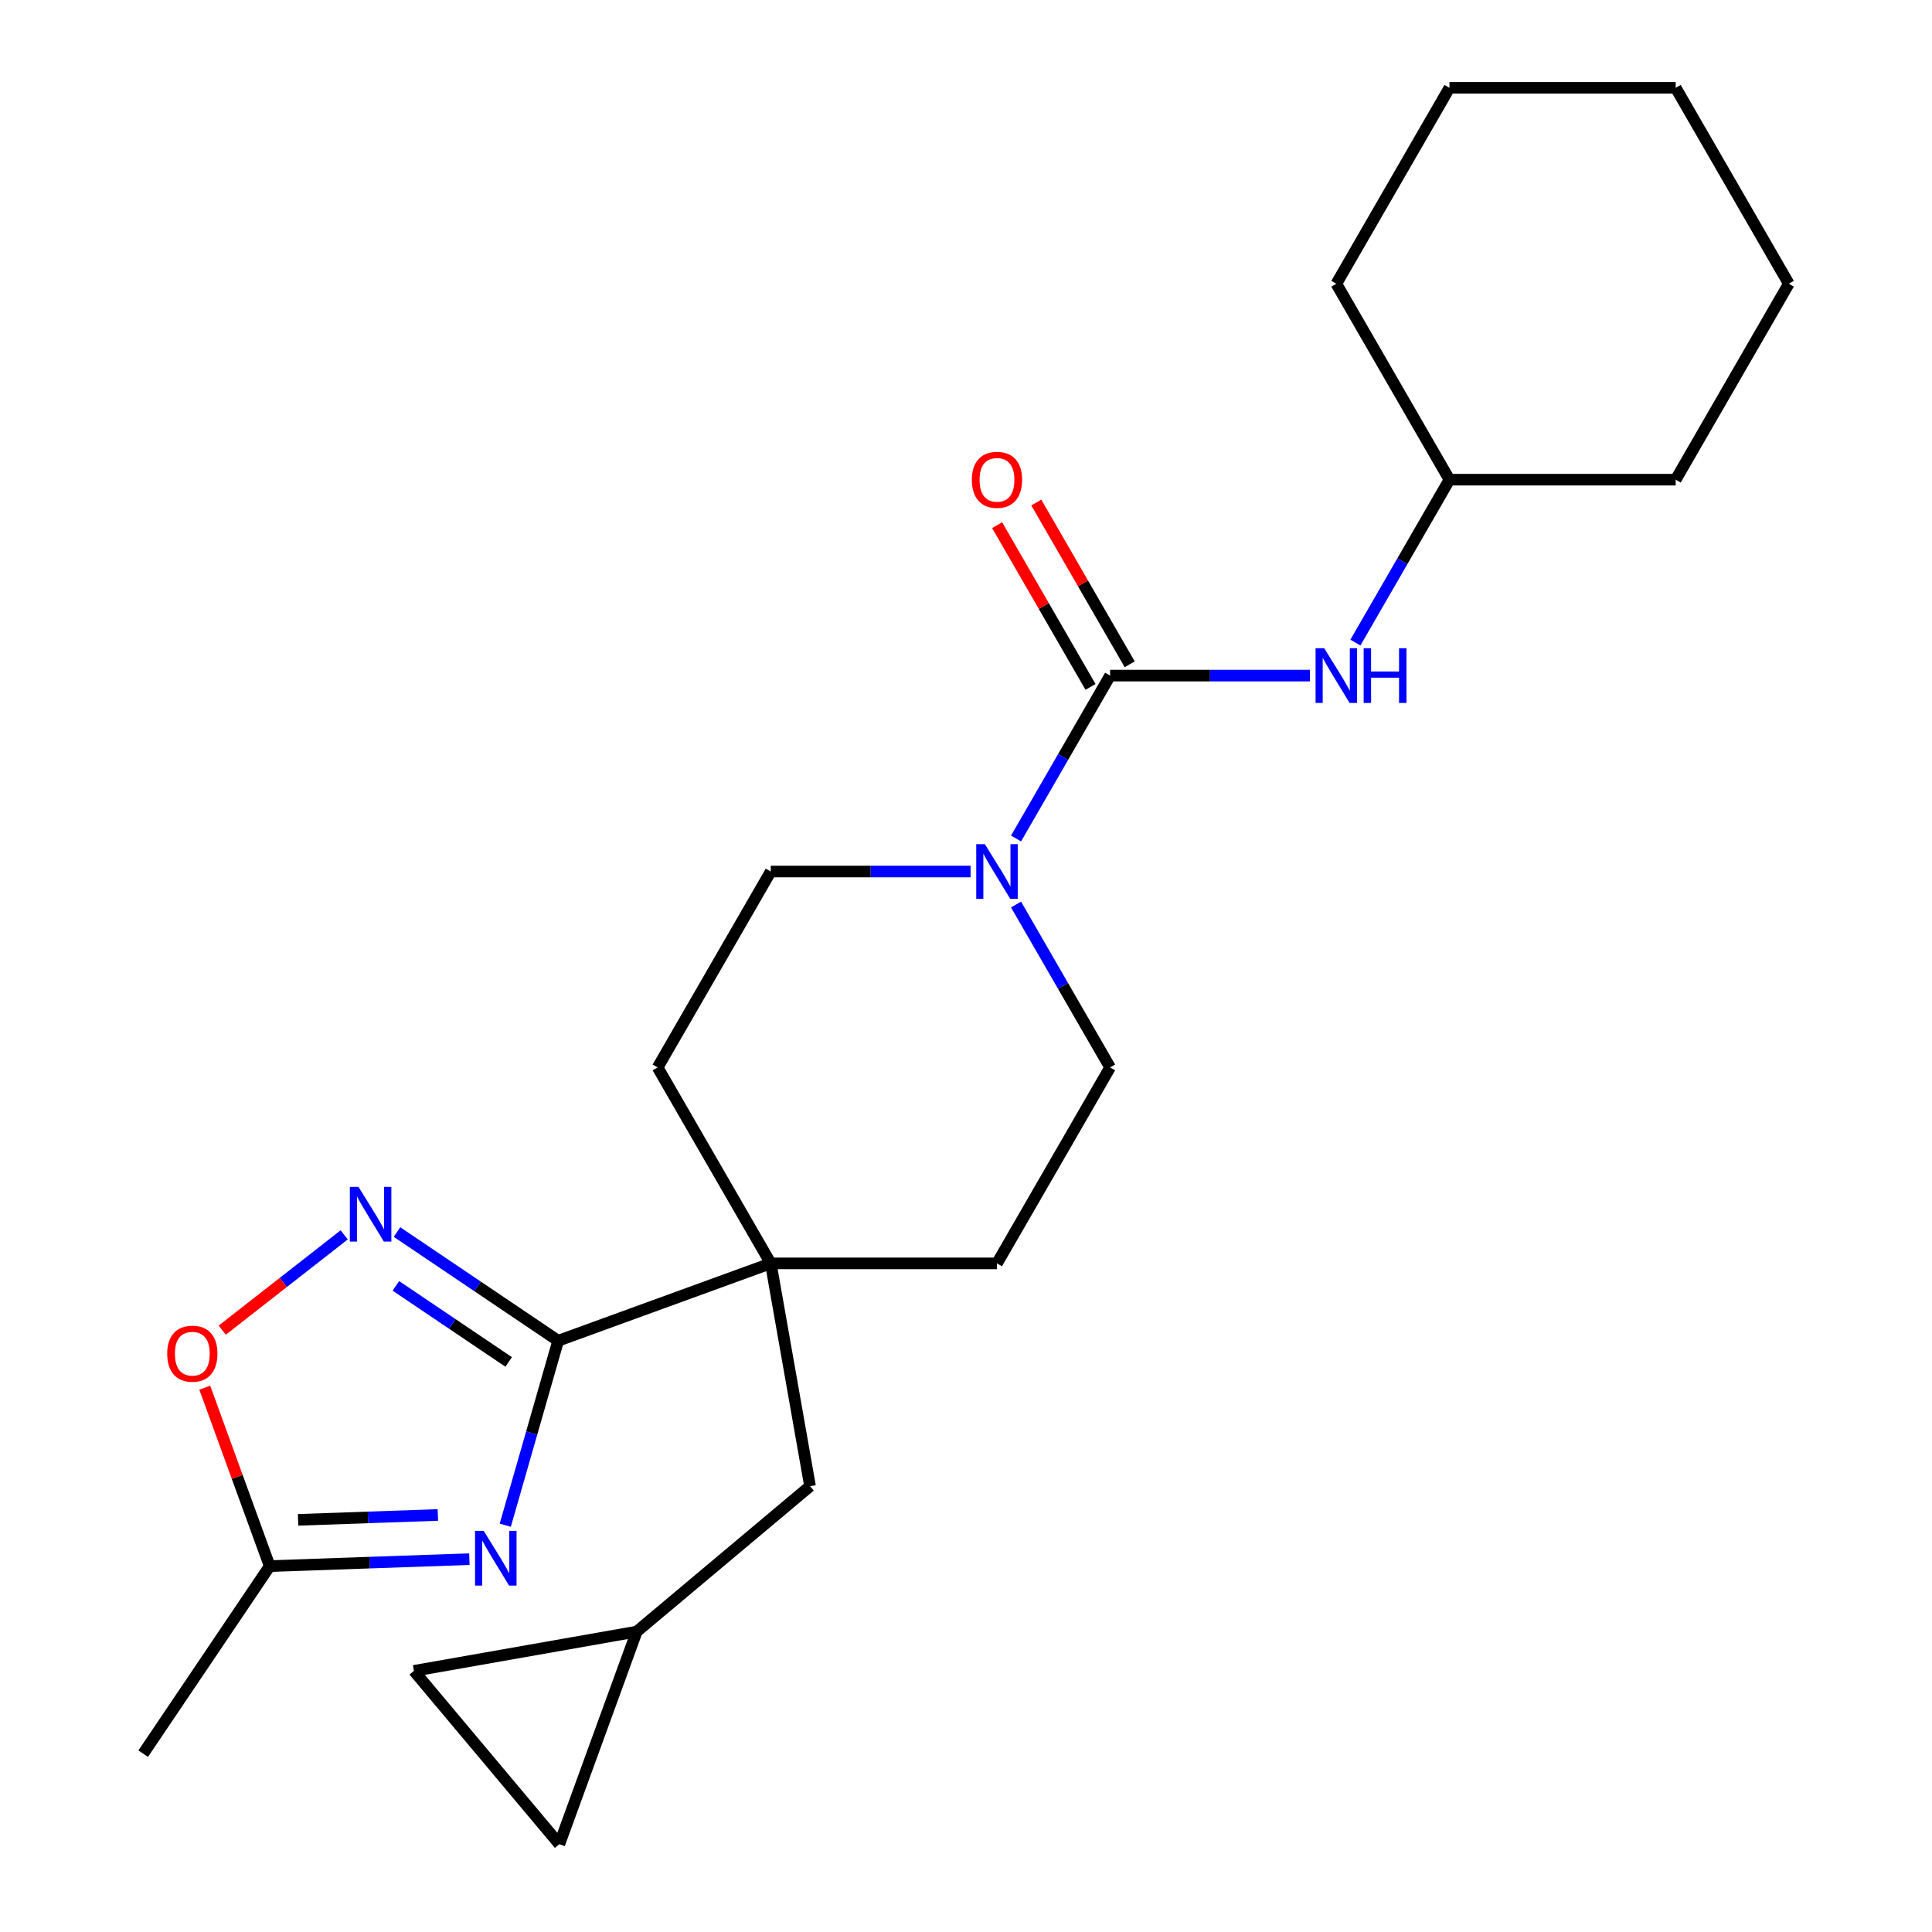 <?xml version='1.0' encoding='iso-8859-1'?>
<svg version='1.1' baseProfile='full'
              xmlns='http://www.w3.org/2000/svg'
                      xmlns:rdkit='http://www.rdkit.org/xml'
                      xmlns:xlink='http://www.w3.org/1999/xlink'
                  xml:space='preserve'
width='1000px' height='1000px' viewBox='0 0 1000 1000'>
<!-- END OF HEADER -->
<rect style='opacity:1.0;fill:#FFFFFF;stroke:none' width='1000' height='1000' x='0' y='0'> </rect>
<path class='bond-0' d='M 261.524,789.444 L 275.213,741.707' style='fill:none;fill-rule:evenodd;stroke:#0000FF;stroke-width:6px;stroke-linecap:butt;stroke-linejoin:miter;stroke-opacity:1' />
<path class='bond-0' d='M 275.213,741.707 L 288.901,693.969' style='fill:none;fill-rule:evenodd;stroke:#000000;stroke-width:6px;stroke-linecap:butt;stroke-linejoin:miter;stroke-opacity:1' />
<path class='bond-5' d='M 242.957,807.009 L 191.277,808.814' style='fill:none;fill-rule:evenodd;stroke:#0000FF;stroke-width:6px;stroke-linecap:butt;stroke-linejoin:miter;stroke-opacity:1' />
<path class='bond-5' d='M 191.277,808.814 L 139.597,810.618' style='fill:none;fill-rule:evenodd;stroke:#000000;stroke-width:6px;stroke-linecap:butt;stroke-linejoin:miter;stroke-opacity:1' />
<path class='bond-5' d='M 226.636,784.145 L 190.46,785.408' style='fill:none;fill-rule:evenodd;stroke:#0000FF;stroke-width:6px;stroke-linecap:butt;stroke-linejoin:miter;stroke-opacity:1' />
<path class='bond-5' d='M 190.46,785.408 L 154.284,786.671' style='fill:none;fill-rule:evenodd;stroke:#000000;stroke-width:6px;stroke-linecap:butt;stroke-linejoin:miter;stroke-opacity:1' />
<path class='bond-2' d='M 288.901,693.969 L 247.196,665.838' style='fill:none;fill-rule:evenodd;stroke:#000000;stroke-width:6px;stroke-linecap:butt;stroke-linejoin:miter;stroke-opacity:1' />
<path class='bond-2' d='M 247.196,665.838 L 205.49,637.707' style='fill:none;fill-rule:evenodd;stroke:#0000FF;stroke-width:6px;stroke-linecap:butt;stroke-linejoin:miter;stroke-opacity:1' />
<path class='bond-2' d='M 263.294,704.945 L 234.099,685.254' style='fill:none;fill-rule:evenodd;stroke:#000000;stroke-width:6px;stroke-linecap:butt;stroke-linejoin:miter;stroke-opacity:1' />
<path class='bond-2' d='M 234.099,685.254 L 204.905,665.562' style='fill:none;fill-rule:evenodd;stroke:#0000FF;stroke-width:6px;stroke-linecap:butt;stroke-linejoin:miter;stroke-opacity:1' />
<path class='bond-4' d='M 288.901,693.969 L 398.939,653.919' style='fill:none;fill-rule:evenodd;stroke:#000000;stroke-width:6px;stroke-linecap:butt;stroke-linejoin:miter;stroke-opacity:1' />
<path class='bond-1' d='M 574.587,349.687 L 550.245,391.848' style='fill:none;fill-rule:evenodd;stroke:#000000;stroke-width:6px;stroke-linecap:butt;stroke-linejoin:miter;stroke-opacity:1' />
<path class='bond-1' d='M 550.245,391.848 L 525.903,434.01' style='fill:none;fill-rule:evenodd;stroke:#0000FF;stroke-width:6px;stroke-linecap:butt;stroke-linejoin:miter;stroke-opacity:1' />
<path class='bond-7' d='M 574.587,349.687 L 626.303,349.687' style='fill:none;fill-rule:evenodd;stroke:#000000;stroke-width:6px;stroke-linecap:butt;stroke-linejoin:miter;stroke-opacity:1' />
<path class='bond-7' d='M 626.303,349.687 L 678.018,349.687' style='fill:none;fill-rule:evenodd;stroke:#0000FF;stroke-width:6px;stroke-linecap:butt;stroke-linejoin:miter;stroke-opacity:1' />
<path class='bond-12' d='M 584.728,343.832 L 560.559,301.97' style='fill:none;fill-rule:evenodd;stroke:#000000;stroke-width:6px;stroke-linecap:butt;stroke-linejoin:miter;stroke-opacity:1' />
<path class='bond-12' d='M 560.559,301.97 L 536.39,260.108' style='fill:none;fill-rule:evenodd;stroke:#FF0000;stroke-width:6px;stroke-linecap:butt;stroke-linejoin:miter;stroke-opacity:1' />
<path class='bond-12' d='M 564.446,355.542 L 540.277,313.68' style='fill:none;fill-rule:evenodd;stroke:#000000;stroke-width:6px;stroke-linecap:butt;stroke-linejoin:miter;stroke-opacity:1' />
<path class='bond-12' d='M 540.277,313.68 L 516.108,271.818' style='fill:none;fill-rule:evenodd;stroke:#FF0000;stroke-width:6px;stroke-linecap:butt;stroke-linejoin:miter;stroke-opacity:1' />
<path class='bond-24' d='M 178.155,639.166 L 146.598,663.821' style='fill:none;fill-rule:evenodd;stroke:#0000FF;stroke-width:6px;stroke-linecap:butt;stroke-linejoin:miter;stroke-opacity:1' />
<path class='bond-24' d='M 146.598,663.821 L 115.041,688.476' style='fill:none;fill-rule:evenodd;stroke:#FF0000;stroke-width:6px;stroke-linecap:butt;stroke-linejoin:miter;stroke-opacity:1' />
<path class='bond-3' d='M 502.37,451.097 L 450.654,451.097' style='fill:none;fill-rule:evenodd;stroke:#0000FF;stroke-width:6px;stroke-linecap:butt;stroke-linejoin:miter;stroke-opacity:1' />
<path class='bond-3' d='M 450.654,451.097 L 398.939,451.097' style='fill:none;fill-rule:evenodd;stroke:#000000;stroke-width:6px;stroke-linecap:butt;stroke-linejoin:miter;stroke-opacity:1' />
<path class='bond-25' d='M 525.903,468.185 L 550.245,510.346' style='fill:none;fill-rule:evenodd;stroke:#0000FF;stroke-width:6px;stroke-linecap:butt;stroke-linejoin:miter;stroke-opacity:1' />
<path class='bond-25' d='M 550.245,510.346 L 574.587,552.508' style='fill:none;fill-rule:evenodd;stroke:#000000;stroke-width:6px;stroke-linecap:butt;stroke-linejoin:miter;stroke-opacity:1' />
<path class='bond-9' d='M 398.939,653.919 L 419.273,769.239' style='fill:none;fill-rule:evenodd;stroke:#000000;stroke-width:6px;stroke-linecap:butt;stroke-linejoin:miter;stroke-opacity:1' />
<path class='bond-15' d='M 398.939,653.919 L 516.038,653.919' style='fill:none;fill-rule:evenodd;stroke:#000000;stroke-width:6px;stroke-linecap:butt;stroke-linejoin:miter;stroke-opacity:1' />
<path class='bond-16' d='M 398.939,653.919 L 340.389,552.508' style='fill:none;fill-rule:evenodd;stroke:#000000;stroke-width:6px;stroke-linecap:butt;stroke-linejoin:miter;stroke-opacity:1' />
<path class='bond-6' d='M 139.597,810.618 L 122.791,764.444' style='fill:none;fill-rule:evenodd;stroke:#000000;stroke-width:6px;stroke-linecap:butt;stroke-linejoin:miter;stroke-opacity:1' />
<path class='bond-6' d='M 122.791,764.444 L 105.985,718.269' style='fill:none;fill-rule:evenodd;stroke:#FF0000;stroke-width:6px;stroke-linecap:butt;stroke-linejoin:miter;stroke-opacity:1' />
<path class='bond-18' d='M 139.597,810.618 L 74.116,907.698' style='fill:none;fill-rule:evenodd;stroke:#000000;stroke-width:6px;stroke-linecap:butt;stroke-linejoin:miter;stroke-opacity:1' />
<path class='bond-17' d='M 701.551,332.599 L 725.893,290.438' style='fill:none;fill-rule:evenodd;stroke:#0000FF;stroke-width:6px;stroke-linecap:butt;stroke-linejoin:miter;stroke-opacity:1' />
<path class='bond-17' d='M 725.893,290.438 L 750.235,248.276' style='fill:none;fill-rule:evenodd;stroke:#000000;stroke-width:6px;stroke-linecap:butt;stroke-linejoin:miter;stroke-opacity:1' />
<path class='bond-8' d='M 329.57,844.508 L 419.273,769.239' style='fill:none;fill-rule:evenodd;stroke:#000000;stroke-width:6px;stroke-linecap:butt;stroke-linejoin:miter;stroke-opacity:1' />
<path class='bond-10' d='M 329.57,844.508 L 289.519,954.545' style='fill:none;fill-rule:evenodd;stroke:#000000;stroke-width:6px;stroke-linecap:butt;stroke-linejoin:miter;stroke-opacity:1' />
<path class='bond-11' d='M 329.57,844.508 L 214.25,864.842' style='fill:none;fill-rule:evenodd;stroke:#000000;stroke-width:6px;stroke-linecap:butt;stroke-linejoin:miter;stroke-opacity:1' />
<path class='bond-26' d='M 289.519,954.545 L 214.25,864.842' style='fill:none;fill-rule:evenodd;stroke:#000000;stroke-width:6px;stroke-linecap:butt;stroke-linejoin:miter;stroke-opacity:1' />
<path class='bond-13' d='M 574.587,552.508 L 516.038,653.919' style='fill:none;fill-rule:evenodd;stroke:#000000;stroke-width:6px;stroke-linecap:butt;stroke-linejoin:miter;stroke-opacity:1' />
<path class='bond-14' d='M 398.939,451.097 L 340.389,552.508' style='fill:none;fill-rule:evenodd;stroke:#000000;stroke-width:6px;stroke-linecap:butt;stroke-linejoin:miter;stroke-opacity:1' />
<path class='bond-19' d='M 750.235,248.276 L 867.334,248.276' style='fill:none;fill-rule:evenodd;stroke:#000000;stroke-width:6px;stroke-linecap:butt;stroke-linejoin:miter;stroke-opacity:1' />
<path class='bond-20' d='M 750.235,248.276 L 691.686,146.865' style='fill:none;fill-rule:evenodd;stroke:#000000;stroke-width:6px;stroke-linecap:butt;stroke-linejoin:miter;stroke-opacity:1' />
<path class='bond-21' d='M 867.334,248.276 L 925.884,146.865' style='fill:none;fill-rule:evenodd;stroke:#000000;stroke-width:6px;stroke-linecap:butt;stroke-linejoin:miter;stroke-opacity:1' />
<path class='bond-22' d='M 691.686,146.865 L 750.235,45.455' style='fill:none;fill-rule:evenodd;stroke:#000000;stroke-width:6px;stroke-linecap:butt;stroke-linejoin:miter;stroke-opacity:1' />
<path class='bond-27' d='M 925.884,146.865 L 867.334,45.455' style='fill:none;fill-rule:evenodd;stroke:#000000;stroke-width:6px;stroke-linecap:butt;stroke-linejoin:miter;stroke-opacity:1' />
<path class='bond-23' d='M 750.235,45.455 L 867.334,45.455' style='fill:none;fill-rule:evenodd;stroke:#000000;stroke-width:6px;stroke-linecap:butt;stroke-linejoin:miter;stroke-opacity:1' />
<path  class='atom-0' d='M 250.365 792.372
L 259.645 807.372
Q 260.565 808.852, 262.045 811.532
Q 263.525 814.212, 263.605 814.372
L 263.605 792.372
L 267.365 792.372
L 267.365 820.692
L 263.485 820.692
L 253.525 804.292
Q 252.365 802.372, 251.125 800.172
Q 249.925 797.972, 249.565 797.292
L 249.565 820.692
L 245.885 820.692
L 245.885 792.372
L 250.365 792.372
' fill='#0000FF'/>
<path  class='atom-3' d='M 185.562 614.328
L 194.842 629.328
Q 195.762 630.808, 197.242 633.488
Q 198.722 636.168, 198.802 636.328
L 198.802 614.328
L 202.562 614.328
L 202.562 642.648
L 198.682 642.648
L 188.722 626.248
Q 187.562 624.328, 186.322 622.128
Q 185.122 619.928, 184.762 619.248
L 184.762 642.648
L 181.082 642.648
L 181.082 614.328
L 185.562 614.328
' fill='#0000FF'/>
<path  class='atom-4' d='M 509.778 436.937
L 519.058 451.937
Q 519.978 453.417, 521.458 456.097
Q 522.938 458.777, 523.018 458.937
L 523.018 436.937
L 526.778 436.937
L 526.778 465.257
L 522.898 465.257
L 512.938 448.857
Q 511.778 446.937, 510.538 444.737
Q 509.338 442.537, 508.978 441.857
L 508.978 465.257
L 505.298 465.257
L 505.298 436.937
L 509.778 436.937
' fill='#0000FF'/>
<path  class='atom-7' d='M 86.547 700.661
Q 86.547 693.861, 89.907 690.061
Q 93.267 686.261, 99.547 686.261
Q 105.827 686.261, 109.187 690.061
Q 112.547 693.861, 112.547 700.661
Q 112.547 707.541, 109.147 711.461
Q 105.747 715.341, 99.547 715.341
Q 93.307 715.341, 89.907 711.461
Q 86.547 707.581, 86.547 700.661
M 99.547 712.141
Q 103.867 712.141, 106.187 709.261
Q 108.547 706.341, 108.547 700.661
Q 108.547 695.101, 106.187 692.301
Q 103.867 689.461, 99.547 689.461
Q 95.227 689.461, 92.867 692.261
Q 90.547 695.061, 90.547 700.661
Q 90.547 706.381, 92.867 709.261
Q 95.227 712.141, 99.547 712.141
' fill='#FF0000'/>
<path  class='atom-8' d='M 685.426 335.527
L 694.706 350.527
Q 695.626 352.007, 697.106 354.687
Q 698.586 357.367, 698.666 357.527
L 698.666 335.527
L 702.426 335.527
L 702.426 363.847
L 698.546 363.847
L 688.586 347.447
Q 687.426 345.527, 686.186 343.327
Q 684.986 341.127, 684.626 340.447
L 684.626 363.847
L 680.946 363.847
L 680.946 335.527
L 685.426 335.527
' fill='#0000FF'/>
<path  class='atom-8' d='M 705.826 335.527
L 709.666 335.527
L 709.666 347.567
L 724.146 347.567
L 724.146 335.527
L 727.986 335.527
L 727.986 363.847
L 724.146 363.847
L 724.146 350.767
L 709.666 350.767
L 709.666 363.847
L 705.826 363.847
L 705.826 335.527
' fill='#0000FF'/>
<path  class='atom-13' d='M 503.038 248.356
Q 503.038 241.556, 506.398 237.756
Q 509.758 233.956, 516.038 233.956
Q 522.318 233.956, 525.678 237.756
Q 529.038 241.556, 529.038 248.356
Q 529.038 255.236, 525.638 259.156
Q 522.238 263.036, 516.038 263.036
Q 509.798 263.036, 506.398 259.156
Q 503.038 255.276, 503.038 248.356
M 516.038 259.836
Q 520.358 259.836, 522.678 256.956
Q 525.038 254.036, 525.038 248.356
Q 525.038 242.796, 522.678 239.996
Q 520.358 237.156, 516.038 237.156
Q 511.718 237.156, 509.358 239.956
Q 507.038 242.756, 507.038 248.356
Q 507.038 254.076, 509.358 256.956
Q 511.718 259.836, 516.038 259.836
' fill='#FF0000'/>
</svg>
